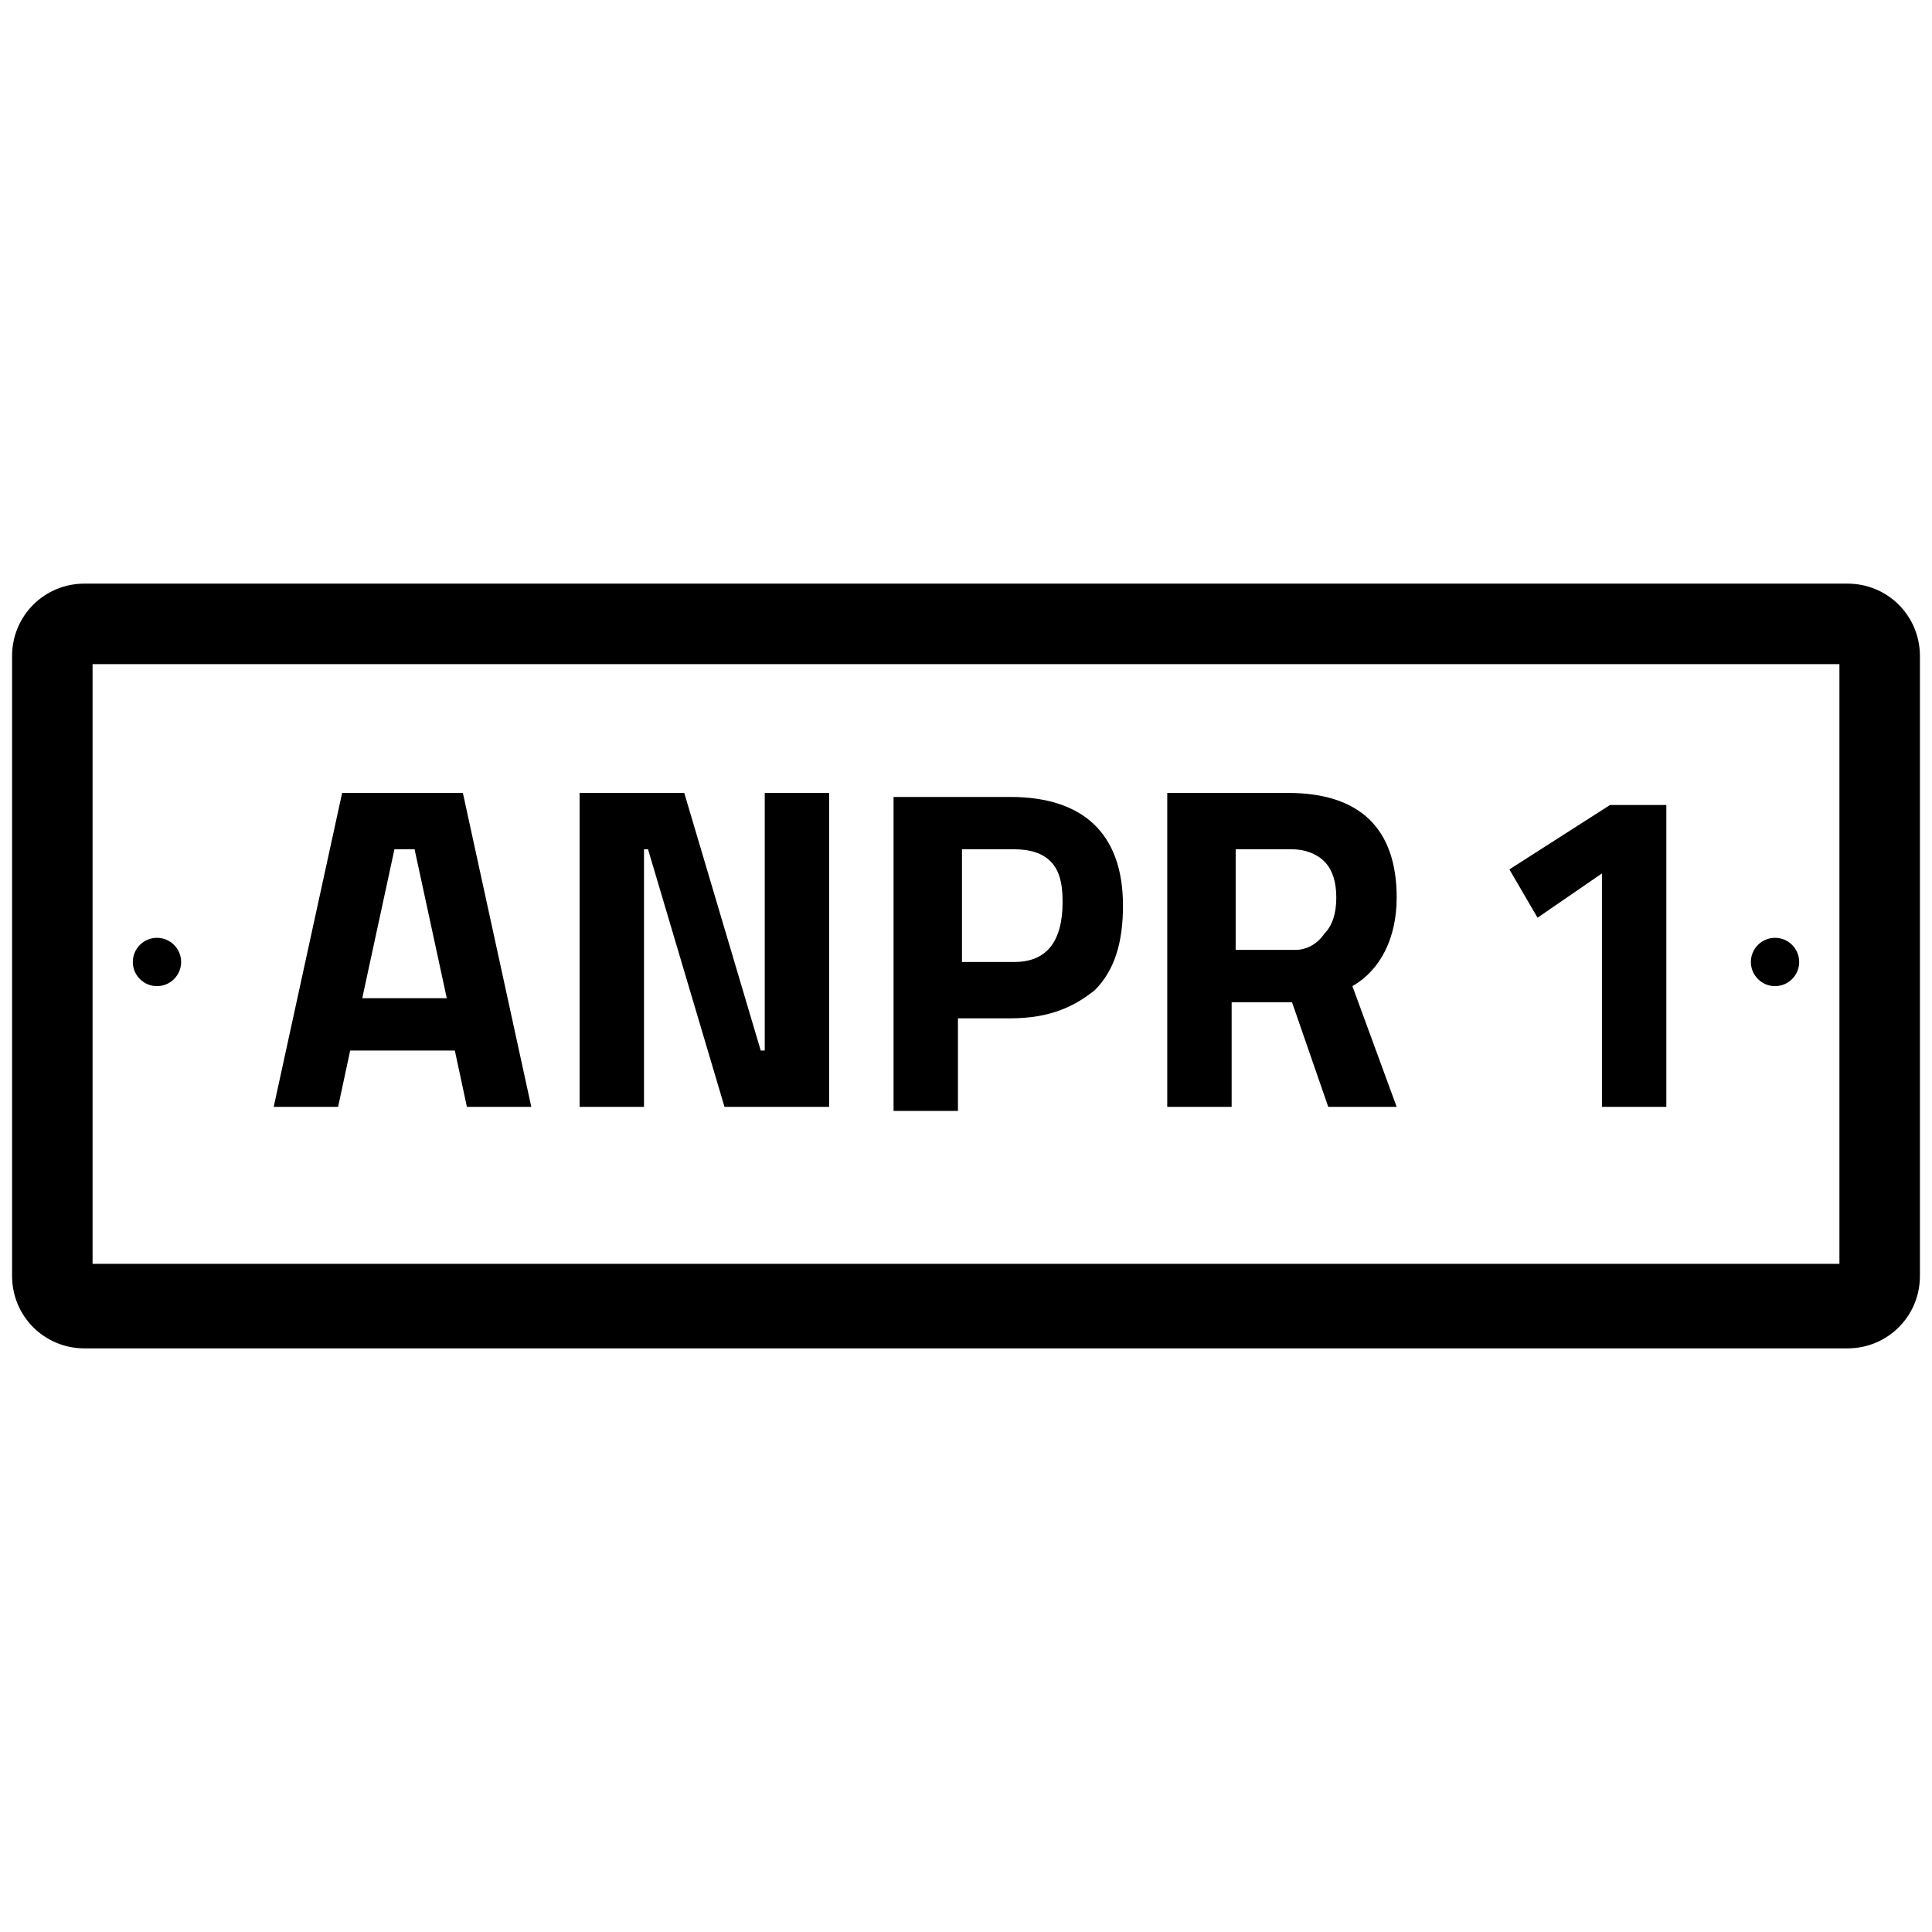 <?xml version="1.0" encoding="UTF-8"?> <svg xmlns="http://www.w3.org/2000/svg" xmlns:xlink="http://www.w3.org/1999/xlink" version="1.1" id="Layer_1" x="0px" y="0px" viewBox="0 0 48 48" style="enable-background:new 0 0 48 48;" xml:space="preserve"> <g> <g> <path d="M45.7,16.5v14.9H2.3V16.5H45.7 M45.9,14.5H2.1c-1,0-1.8,0.8-1.8,1.8v15.4c0,1,0.8,1.8,1.8,1.8h43.8c1,0,1.8-0.8,1.8-1.8 V16.3C47.7,15.3,46.9,14.5,45.9,14.5L45.9,14.5z"></path> </g> <g> <path d="M6.8,27.5l1.7-7.8h3l1.7,7.8h-1.6l-0.3-1.4H8.7l-0.3,1.4H6.8z M9.8,21.1L9,24.8h2.1l-0.8-3.7H9.8z"></path> <path d="M14.4,27.5v-7.8H17l1.9,6.4H19v-6.4h1.6v7.8H18l-1.9-6.4h-0.1v6.4H14.4z"></path> <path d="M25.1,25.3h-1.3v2.3h-1.6v-7.8h2.9c1.8,0,2.8,0.9,2.8,2.7c0,0.9-0.2,1.6-0.7,2.1C26.7,25,26.1,25.3,25.1,25.3z M23.9,23.9 h1.3c0.8,0,1.2-0.5,1.2-1.5c0-0.5-0.1-0.8-0.3-1s-0.5-0.3-0.9-0.3h-1.3V23.9z"></path> <path d="M30.6,24.9v2.6H29v-7.8h3c1.8,0,2.7,0.9,2.7,2.6c0,1-0.4,1.8-1.1,2.2l1.1,3H33l-0.9-2.6H30.6z M32.9,23.2 c0.2-0.2,0.3-0.5,0.3-0.9s-0.1-0.7-0.3-0.9c-0.2-0.2-0.5-0.3-0.8-0.3h-1.4v2.5h1.5C32.4,23.6,32.7,23.5,32.9,23.2z"></path> <path d="M41.4,20v7.5h-1.6v-5.8l-1.6,1.1l-0.7-1.2L40,20H41.4z"></path> </g> <circle cx="44.1" cy="23.9" r="0.6"></circle> <circle cx="3.9" cy="23.9" r="0.6"></circle> </g> </svg> 